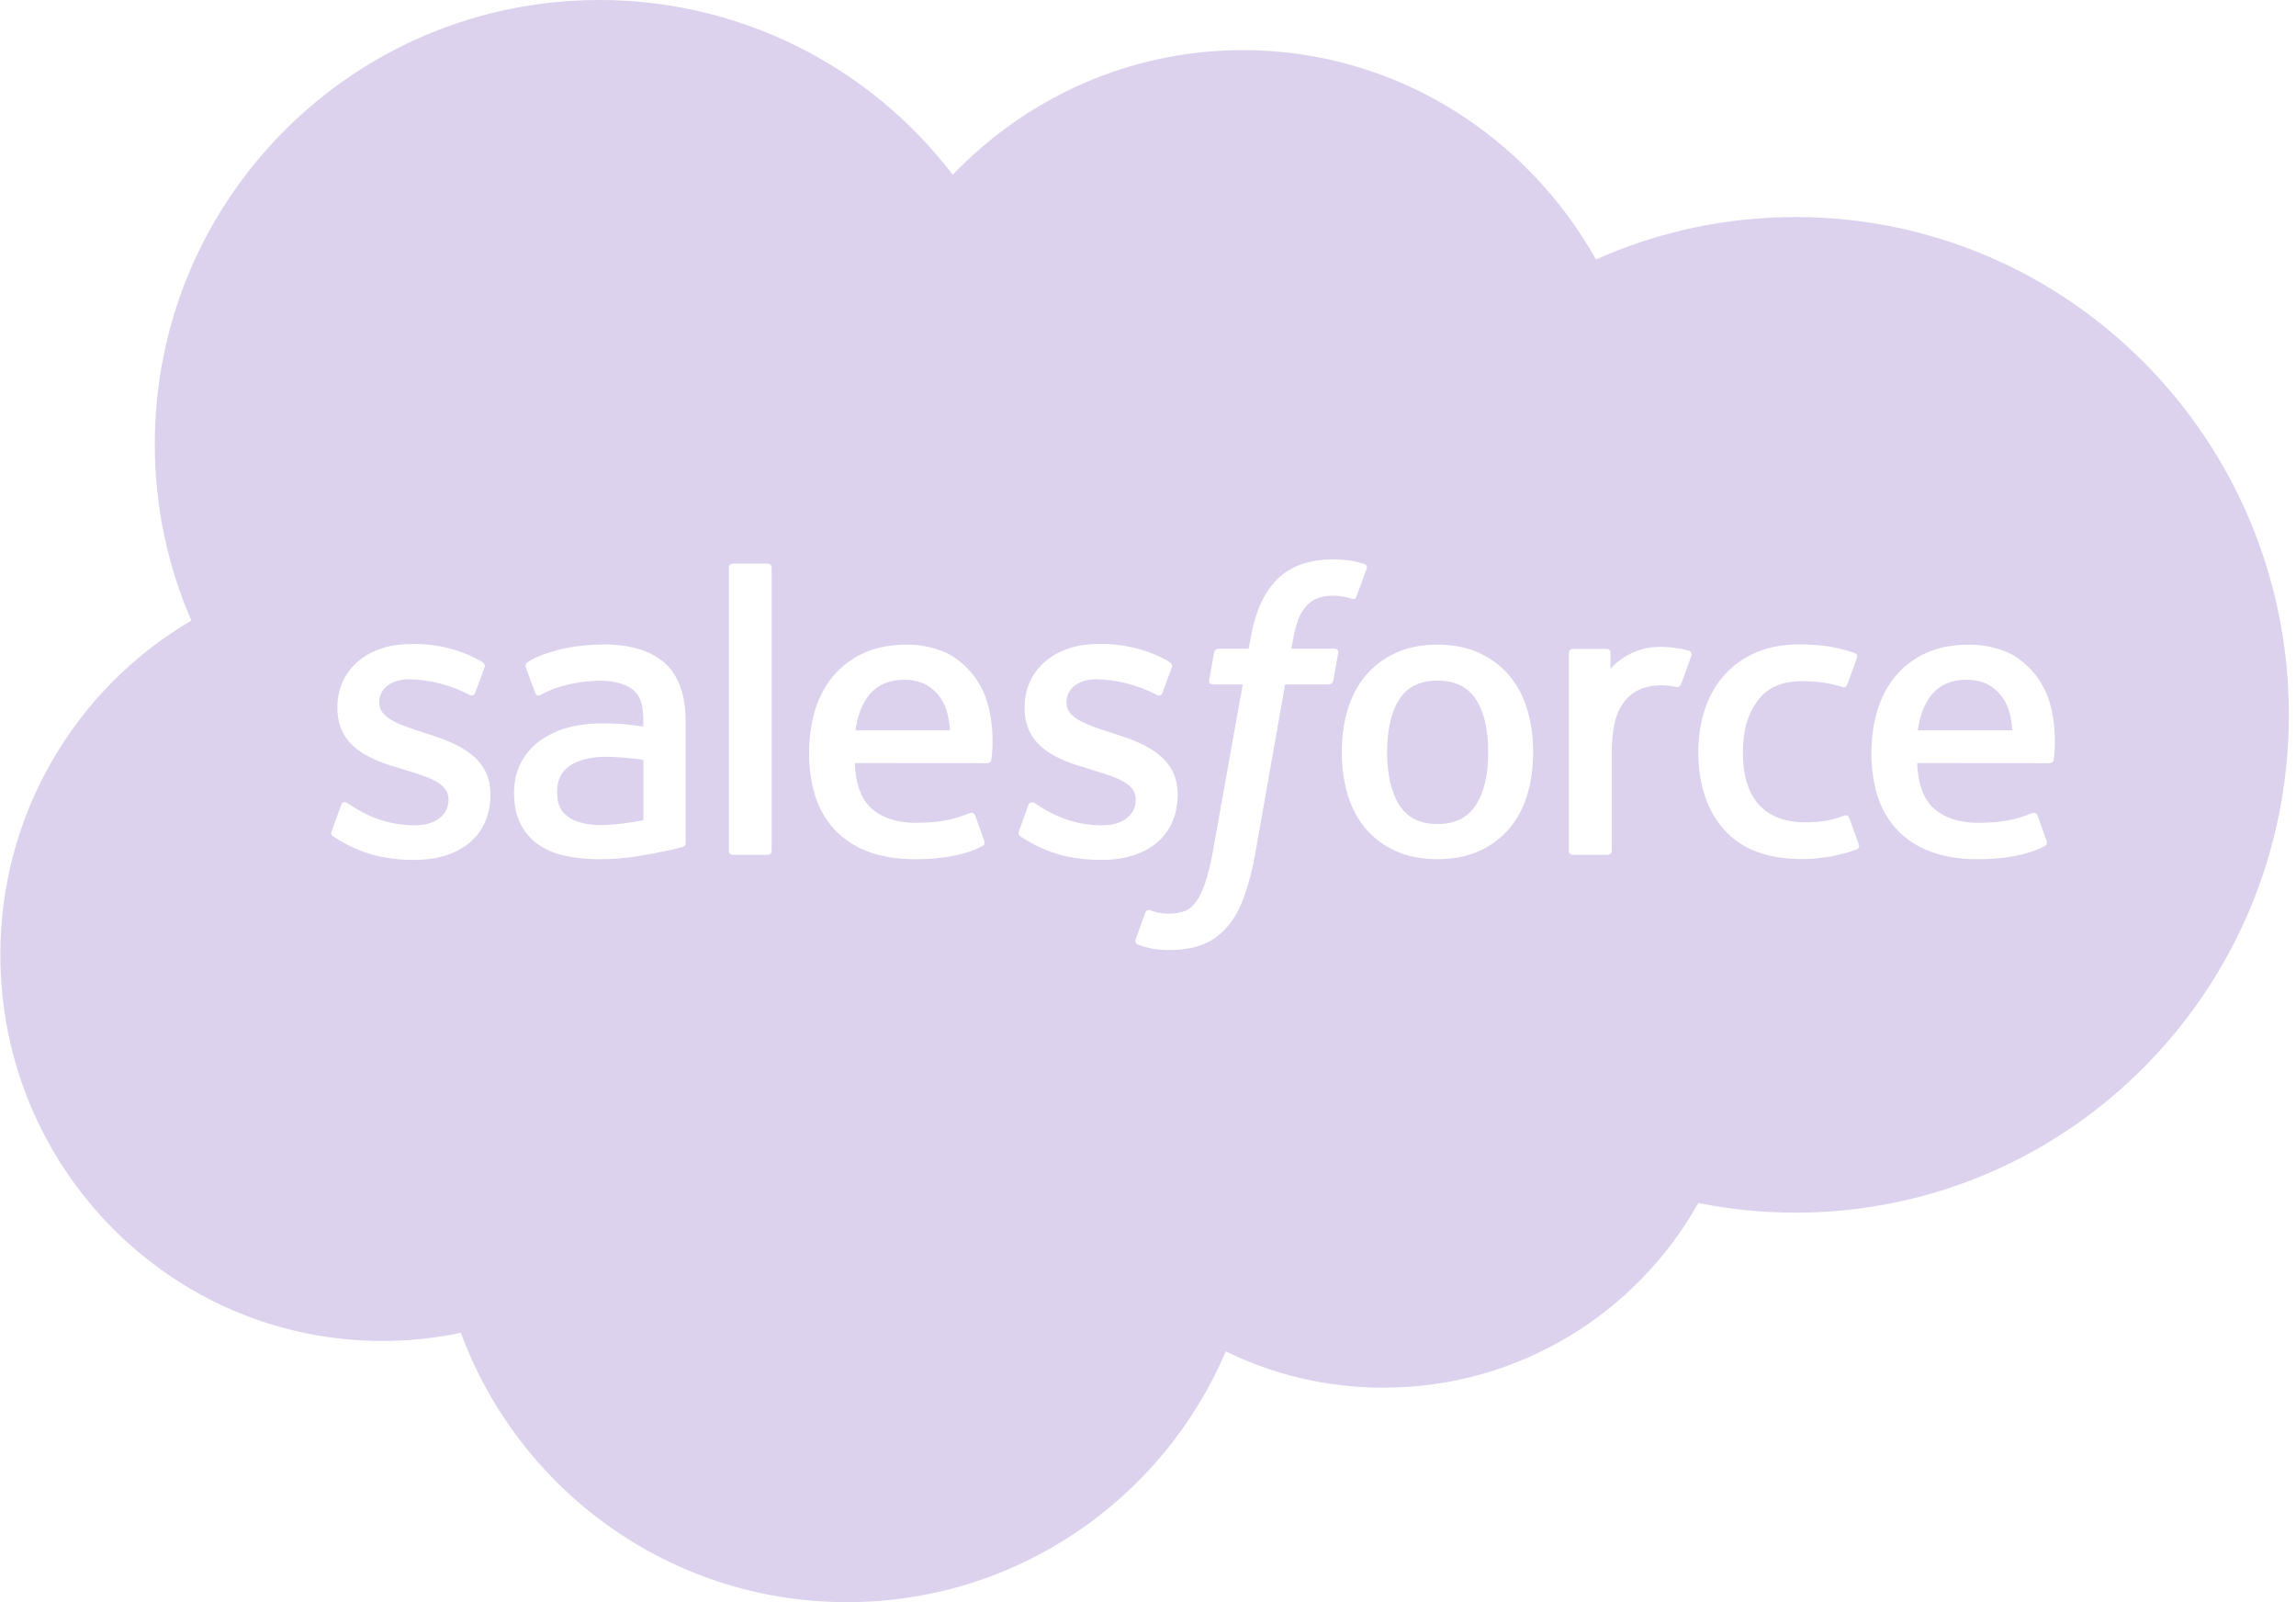 <svg width="86" height="60" viewBox="0 0 86 60" fill="none" xmlns="http://www.w3.org/2000/svg">
<path fill-rule="evenodd" clip-rule="evenodd" d="M46.555 1.877C42.299 1.877 38.448 3.665 35.685 6.544C34.132 4.507 32.129 2.856 29.832 1.721C27.536 0.586 25.009 -0.003 22.447 1.12159e-05C13.252 1.12159e-05 5.798 7.444 5.798 16.628C5.795 18.902 6.261 21.153 7.167 23.24C4.984 24.52 3.175 26.349 1.92 28.547C0.664 30.744 0.007 33.231 0.013 35.762C0.013 43.747 6.419 50.219 14.321 50.218C15.309 50.218 16.295 50.116 17.262 49.912C19.432 55.8 25.089 60 31.725 60C38.097 60 43.565 56.13 45.913 50.608C47.697 51.481 49.702 51.968 51.822 51.968C56.885 51.968 61.299 49.178 63.614 45.051C64.79 45.288 66.007 45.413 67.255 45.413C77.461 45.413 85.733 37.067 85.733 26.77C85.733 16.474 77.461 8.128 67.255 8.128C64.679 8.125 62.131 8.667 59.779 9.717C57.151 5.033 52.213 1.877 46.555 1.877ZM12.776 30.153L12.429 31.116H12.428C12.384 31.232 12.427 31.272 12.452 31.296C12.458 31.301 12.463 31.305 12.466 31.31C12.586 31.397 12.707 31.465 12.83 31.534C12.871 31.557 12.913 31.581 12.955 31.605C13.829 32.069 14.655 32.202 15.518 32.202C17.276 32.202 18.369 31.267 18.369 29.763V29.734C18.369 28.341 17.135 27.835 15.979 27.47L15.829 27.423L15.828 27.422C14.957 27.138 14.206 26.894 14.206 26.321V26.29C14.206 25.799 14.644 25.437 15.327 25.437C16.105 25.454 16.869 25.65 17.56 26.01C17.56 26.01 17.732 26.119 17.794 25.955L18.151 24.992C18.184 24.9 18.126 24.831 18.066 24.793C17.404 24.392 16.491 24.117 15.546 24.117L15.37 24.119C13.761 24.119 12.637 25.091 12.637 26.484V26.514C12.637 27.983 13.877 28.46 15.037 28.79L15.225 28.85C16.069 29.108 16.8 29.333 16.8 29.928V29.956C16.8 30.503 16.326 30.907 15.561 30.907C15.266 30.907 14.319 30.901 13.297 30.255C13.229 30.215 13.178 30.182 13.13 30.151C13.089 30.124 13.05 30.099 13.007 30.073C12.956 30.042 12.831 29.988 12.776 30.153ZM38.518 30.153L38.17 31.116C38.115 31.256 38.19 31.285 38.206 31.31C38.369 31.427 38.532 31.509 38.697 31.605C39.57 32.069 40.395 32.202 41.26 32.202C43.018 32.202 44.11 31.267 44.11 29.763V29.734C44.11 28.341 42.877 27.835 41.721 27.47L41.571 27.423C40.698 27.139 39.947 26.894 39.947 26.321V26.29C39.947 25.799 40.386 25.437 41.069 25.437C41.847 25.454 42.612 25.65 43.303 26.01C43.303 26.01 43.472 26.119 43.537 25.955C43.568 25.865 43.861 25.077 43.893 24.992C43.926 24.9 43.867 24.831 43.809 24.793C43.146 24.392 42.232 24.117 41.287 24.117L41.112 24.119C39.503 24.119 38.378 25.091 38.378 26.484V26.514C38.378 27.983 39.618 28.46 40.78 28.79L40.968 28.85C41.812 29.108 42.542 29.333 42.542 29.928V29.956C42.542 30.503 42.067 30.907 41.305 30.907C41.007 30.907 40.062 30.901 39.038 30.255C38.914 30.182 38.843 30.132 38.747 30.073C38.715 30.053 38.568 29.995 38.518 30.153ZM57.426 28.165C57.426 27.604 57.355 27.072 57.211 26.588C57.068 26.101 56.843 25.672 56.545 25.313C56.245 24.953 55.864 24.666 55.416 24.456C54.967 24.247 54.439 24.141 53.843 24.141C53.247 24.141 52.719 24.247 52.27 24.456C51.834 24.655 51.449 24.948 51.14 25.313C50.843 25.672 50.619 26.101 50.475 26.588C50.331 27.072 50.259 27.603 50.259 28.165C50.255 28.698 50.327 29.23 50.475 29.742C50.608 30.208 50.834 30.642 51.141 31.017C51.449 31.381 51.835 31.672 52.27 31.866C52.718 32.073 53.249 32.176 53.843 32.176C54.437 32.176 54.966 32.073 55.416 31.866C55.851 31.672 56.237 31.381 56.545 31.017C56.852 30.642 57.079 30.208 57.211 29.741C57.355 29.258 57.426 28.728 57.426 28.165ZM55.274 26.178C55.587 26.646 55.744 27.315 55.744 28.165C55.744 29.015 55.585 29.688 55.274 30.16C54.964 30.63 54.495 30.859 53.843 30.859C53.191 30.859 52.726 30.631 52.422 30.16C52.113 29.688 51.957 29.015 51.957 28.165C51.957 27.315 52.113 26.646 52.42 26.178C52.726 25.713 53.191 25.488 53.843 25.488C54.495 25.488 54.964 25.713 55.274 26.178ZM69.625 31.627L69.265 30.631C69.215 30.488 69.077 30.54 69.077 30.54C68.864 30.623 68.637 30.698 68.395 30.737C68.15 30.775 67.878 30.794 67.591 30.794C66.88 30.794 66.316 30.583 65.912 30.166C65.507 29.748 65.278 29.072 65.281 28.16C65.283 27.328 65.485 26.703 65.845 26.226C66.201 25.752 66.747 25.51 67.473 25.51C68.078 25.51 68.541 25.58 69.024 25.732C69.024 25.732 69.138 25.782 69.195 25.63C69.323 25.274 69.418 25.019 69.556 24.628C69.596 24.515 69.499 24.468 69.465 24.455C69.274 24.381 68.823 24.259 68.485 24.206C68.168 24.159 67.799 24.134 67.383 24.134C66.768 24.134 66.217 24.239 65.748 24.448C65.297 24.644 64.893 24.937 64.566 25.305C64.251 25.663 64.012 26.093 63.853 26.58C63.693 27.063 63.612 27.596 63.612 28.16C63.612 29.377 63.942 30.359 64.589 31.081C65.239 31.805 66.214 32.171 67.487 32.171C68.238 32.171 69.01 32.017 69.566 31.802C69.566 31.802 69.672 31.748 69.625 31.627ZM76.924 28.432C76.945 28.282 77.075 27.364 76.774 26.312C76.65 25.842 76.341 25.366 76.139 25.148C75.818 24.803 75.505 24.562 75.194 24.429C74.79 24.255 74.304 24.141 73.772 24.141C73.152 24.141 72.587 24.246 72.132 24.46C71.69 24.662 71.299 24.96 70.987 25.332C70.686 25.697 70.46 26.131 70.315 26.623C70.17 27.111 70.097 27.646 70.097 28.208C70.092 28.745 70.168 29.28 70.321 29.795C70.464 30.264 70.71 30.696 71.042 31.057C71.389 31.426 71.817 31.709 72.292 31.885C72.792 32.079 73.398 32.179 74.095 32.176C75.531 32.172 76.286 31.852 76.597 31.68C76.652 31.649 76.705 31.596 76.639 31.443L76.316 30.532C76.264 30.398 76.128 30.446 76.128 30.446C75.771 30.578 75.268 30.816 74.088 30.813C73.317 30.812 72.747 30.584 72.388 30.229C72.022 29.866 71.841 29.331 71.81 28.577L76.778 28.581C76.778 28.581 76.909 28.579 76.921 28.451L76.924 28.432ZM75.377 27.35H71.834H71.833C71.903 26.877 72.032 26.485 72.233 26.178C72.54 25.713 73.003 25.457 73.655 25.457C74.307 25.457 74.736 25.713 75.047 26.178C75.252 26.485 75.341 26.894 75.377 27.35ZM37.134 28.433C37.154 28.284 37.282 27.366 36.982 26.312C36.858 25.842 36.55 25.366 36.347 25.148C36.028 24.803 35.715 24.562 35.403 24.429C34.953 24.238 34.469 24.139 33.98 24.141C33.361 24.141 32.797 24.246 32.34 24.46C31.898 24.662 31.508 24.96 31.196 25.332C30.887 25.713 30.658 26.152 30.523 26.623C30.378 27.111 30.305 27.646 30.305 28.208C30.3 28.745 30.376 29.28 30.531 29.795C30.674 30.264 30.919 30.695 31.25 31.057C31.598 31.426 32.026 31.709 32.501 31.885C33 32.079 33.606 32.179 34.304 32.176C35.738 32.172 36.494 31.852 36.807 31.68C36.861 31.649 36.914 31.596 36.848 31.443L36.524 30.532C36.473 30.398 36.337 30.446 36.337 30.446C36.306 30.458 36.273 30.47 36.239 30.483C35.887 30.618 35.372 30.815 34.296 30.813C33.525 30.812 32.956 30.584 32.596 30.229C32.23 29.866 32.05 29.331 32.018 28.577L36.987 28.581C36.987 28.581 37.118 28.579 37.131 28.451L37.134 28.433ZM35.586 27.35H32.041H32.04C32.112 26.877 32.24 26.485 32.443 26.178C32.747 25.713 33.212 25.457 33.864 25.457C34.516 25.457 34.947 25.713 35.256 26.178C35.46 26.485 35.549 26.894 35.586 27.35ZM24.098 27.209C23.671 27.147 23.279 27.112 23.279 27.112C23.166 27.104 23.035 27.098 22.887 27.094C22.769 27.091 22.642 27.09 22.503 27.09C22.078 27.09 21.666 27.143 21.279 27.247C20.908 27.344 20.557 27.506 20.243 27.727C19.939 27.944 19.697 28.221 19.521 28.547C19.346 28.875 19.255 29.26 19.255 29.692C19.255 30.133 19.332 30.515 19.485 30.827C19.632 31.136 19.855 31.403 20.131 31.604C20.435 31.817 20.78 31.967 21.143 32.043C21.533 32.132 21.976 32.177 22.458 32.177C22.964 32.177 23.469 32.135 23.968 32.051C24.456 31.969 25.054 31.847 25.22 31.808C25.384 31.77 25.567 31.719 25.567 31.719C25.692 31.689 25.681 31.558 25.681 31.558L25.679 27.013C25.679 26.017 25.412 25.279 24.889 24.82C24.367 24.364 23.599 24.133 22.607 24.133C22.161 24.137 21.715 24.179 21.275 24.256C21.275 24.256 20.192 24.467 19.744 24.816C19.744 24.816 19.646 24.878 19.7 25.013L20.052 25.958C20.095 26.081 20.215 26.039 20.215 26.039C20.215 26.039 20.225 26.035 20.241 26.027C20.255 26.02 20.274 26.01 20.296 25.998C21.252 25.478 22.461 25.493 22.461 25.493C22.997 25.493 23.412 25.603 23.689 25.815C23.96 26.024 24.098 26.336 24.098 26.999V27.209ZM22.758 30.893C21.747 30.955 21.299 30.603 21.302 30.604C21.107 30.447 21.079 30.41 21.017 30.309C20.916 30.157 20.866 29.94 20.866 29.662C20.866 29.227 21.012 28.913 21.31 28.701C21.307 28.701 21.738 28.329 22.75 28.341C23.463 28.352 24.099 28.456 24.099 28.456V30.715C24.099 30.715 23.469 30.85 22.758 30.893ZM62.978 25.595C63.065 25.369 63.306 24.688 63.353 24.552C63.357 24.544 63.359 24.535 63.361 24.526C63.363 24.517 63.364 24.509 63.364 24.5C63.364 24.485 63.361 24.469 63.356 24.455L63.353 24.448C63.346 24.431 63.336 24.416 63.324 24.403C63.311 24.391 63.296 24.381 63.279 24.374C63.194 24.341 62.771 24.252 62.446 24.233C61.82 24.195 61.474 24.298 61.165 24.439C60.856 24.578 60.515 24.802 60.325 25.058V24.452C60.325 24.368 60.265 24.302 60.181 24.302H58.908C58.825 24.302 58.764 24.368 58.764 24.452V31.863C58.764 31.883 58.768 31.902 58.776 31.921C58.784 31.939 58.795 31.956 58.81 31.97C58.824 31.983 58.841 31.994 58.859 32.002C58.878 32.009 58.898 32.013 58.918 32.013H60.222C60.242 32.013 60.261 32.009 60.279 32.001C60.298 31.994 60.314 31.983 60.328 31.968C60.342 31.954 60.353 31.938 60.361 31.919C60.368 31.901 60.372 31.882 60.372 31.862V28.161C60.372 27.664 60.428 27.169 60.537 26.858C60.644 26.548 60.791 26.302 60.973 26.126C61.144 25.955 61.355 25.829 61.586 25.758C61.816 25.686 62.072 25.664 62.251 25.664C62.512 25.664 62.797 25.73 62.797 25.73C62.894 25.74 62.946 25.681 62.978 25.595ZM51.192 21.291C51.229 21.178 51.135 21.132 51.1 21.118C51.011 21.091 50.927 21.069 50.837 21.048C50.766 21.032 50.692 21.017 50.609 21.001C50.416 20.966 50.19 20.949 49.933 20.949C49.035 20.949 48.327 21.203 47.829 21.704C47.334 22.202 46.999 22.96 46.831 23.958L46.77 24.293H45.644C45.644 24.293 45.504 24.288 45.475 24.438L45.291 25.471C45.276 25.57 45.321 25.632 45.452 25.632H46.549L45.436 31.851C45.349 32.35 45.249 32.763 45.139 33.075C45.029 33.383 44.923 33.613 44.791 33.783C44.666 33.944 44.544 34.065 44.338 34.132C44.166 34.19 43.969 34.216 43.753 34.216C43.632 34.216 43.472 34.195 43.353 34.172C43.236 34.148 43.174 34.124 43.086 34.087C43.086 34.087 42.957 34.038 42.906 34.165C42.867 34.271 42.572 35.077 42.539 35.175C42.503 35.274 42.553 35.352 42.614 35.374C42.762 35.427 42.914 35.472 43.068 35.507C43.345 35.572 43.579 35.577 43.797 35.577C44.253 35.577 44.672 35.512 45.016 35.386C45.37 35.252 45.685 35.033 45.933 34.746C46.224 34.427 46.405 34.092 46.58 33.634C46.775 33.091 46.921 32.533 47.017 31.965L48.136 25.631H49.772C49.772 25.631 49.908 25.637 49.938 25.487L50.124 24.454C50.137 24.355 50.095 24.293 49.961 24.293H48.373C48.382 24.258 48.452 23.698 48.635 23.173C48.711 22.973 48.83 22.791 48.984 22.642C49.1 22.524 49.243 22.436 49.4 22.386C49.558 22.333 49.736 22.308 49.933 22.308C50.158 22.309 50.381 22.343 50.596 22.411C50.758 22.46 50.778 22.413 50.81 22.334L51.192 21.291ZM28.761 32.013C28.846 32.013 28.904 31.946 28.904 31.862V21.258C28.904 21.175 28.846 21.108 28.761 21.108H27.443C27.361 21.108 27.302 21.175 27.302 21.257V31.863C27.302 31.945 27.36 32.013 27.444 32.013H28.761Z" fill="#DDD2EE"/>
</svg>
